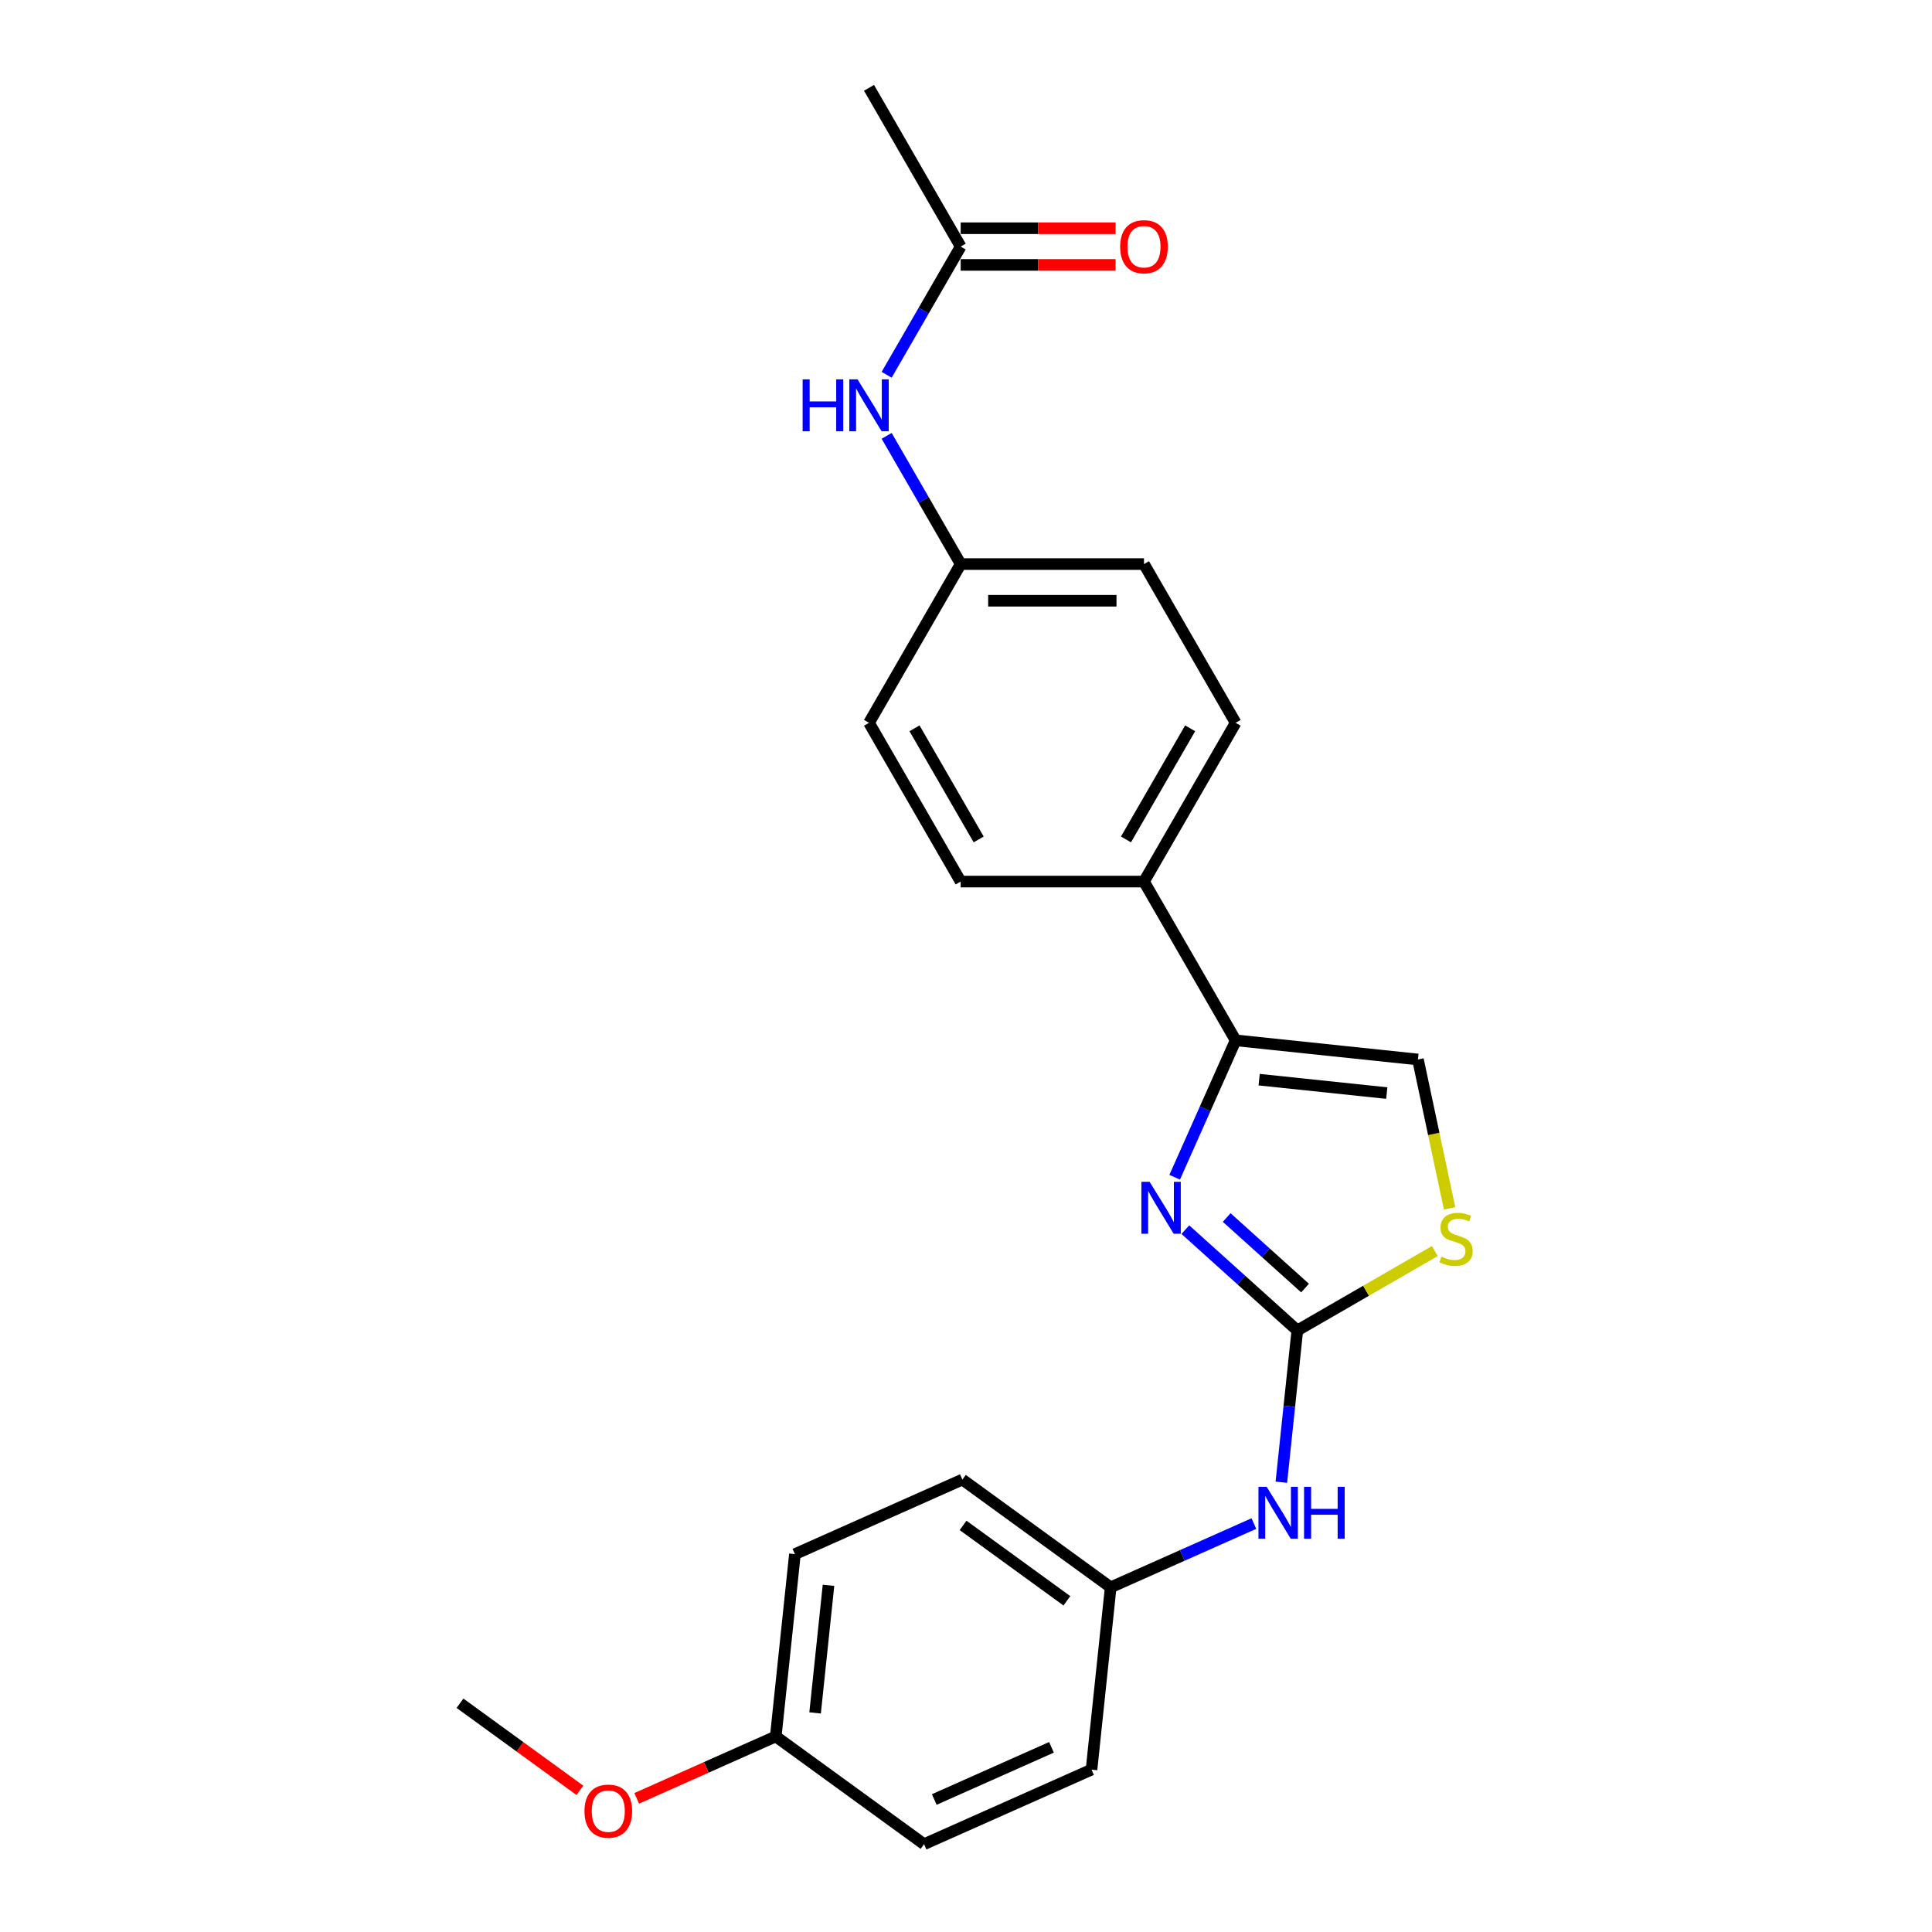 <?xml version='1.0' encoding='iso-8859-1'?>
<svg version='1.1' baseProfile='full'
              xmlns='http://www.w3.org/2000/svg'
                      xmlns:rdkit='http://www.rdkit.org/xml'
                      xmlns:xlink='http://www.w3.org/1999/xlink'
                  xml:space='preserve'
width='1000px' height='1000px' viewBox='0 0 1000 1000'>
<!-- END OF HEADER -->
<rect style='opacity:1.0;fill:#FFFFFF;stroke:none' width='1000' height='1000' x='0' y='0'> </rect>
<path class='bond-0' d='M 613.536,636.462 L 642.51,662.55' style='fill:none;fill-rule:evenodd;stroke:#0000FF;stroke-width:6px;stroke-linecap:butt;stroke-linejoin:miter;stroke-opacity:1' />
<path class='bond-0' d='M 642.51,662.55 L 671.484,688.639' style='fill:none;fill-rule:evenodd;stroke:#000000;stroke-width:6px;stroke-linecap:butt;stroke-linejoin:miter;stroke-opacity:1' />
<path class='bond-0' d='M 634.926,630.186 L 655.207,648.448' style='fill:none;fill-rule:evenodd;stroke:#0000FF;stroke-width:6px;stroke-linecap:butt;stroke-linejoin:miter;stroke-opacity:1' />
<path class='bond-0' d='M 655.207,648.448 L 675.489,666.71' style='fill:none;fill-rule:evenodd;stroke:#000000;stroke-width:6px;stroke-linecap:butt;stroke-linejoin:miter;stroke-opacity:1' />
<path class='bond-1' d='M 608.011,609.344 L 623.788,573.908' style='fill:none;fill-rule:evenodd;stroke:#0000FF;stroke-width:6px;stroke-linecap:butt;stroke-linejoin:miter;stroke-opacity:1' />
<path class='bond-1' d='M 623.788,573.908 L 639.565,538.472' style='fill:none;fill-rule:evenodd;stroke:#000000;stroke-width:6px;stroke-linecap:butt;stroke-linejoin:miter;stroke-opacity:1' />
<path class='bond-2' d='M 671.484,688.639 L 707.075,668.09' style='fill:none;fill-rule:evenodd;stroke:#000000;stroke-width:6px;stroke-linecap:butt;stroke-linejoin:miter;stroke-opacity:1' />
<path class='bond-2' d='M 707.075,668.09 L 742.666,647.542' style='fill:none;fill-rule:evenodd;stroke:#CCCC00;stroke-width:6px;stroke-linecap:butt;stroke-linejoin:miter;stroke-opacity:1' />
<path class='bond-4' d='M 671.484,688.639 L 667.356,727.916' style='fill:none;fill-rule:evenodd;stroke:#000000;stroke-width:6px;stroke-linecap:butt;stroke-linejoin:miter;stroke-opacity:1' />
<path class='bond-4' d='M 667.356,727.916 L 663.228,767.193' style='fill:none;fill-rule:evenodd;stroke:#0000FF;stroke-width:6px;stroke-linecap:butt;stroke-linejoin:miter;stroke-opacity:1' />
<path class='bond-3' d='M 639.565,538.472 L 733.927,548.39' style='fill:none;fill-rule:evenodd;stroke:#000000;stroke-width:6px;stroke-linecap:butt;stroke-linejoin:miter;stroke-opacity:1' />
<path class='bond-3' d='M 651.736,558.832 L 717.789,565.775' style='fill:none;fill-rule:evenodd;stroke:#000000;stroke-width:6px;stroke-linecap:butt;stroke-linejoin:miter;stroke-opacity:1' />
<path class='bond-5' d='M 639.565,538.472 L 592.124,456.303' style='fill:none;fill-rule:evenodd;stroke:#000000;stroke-width:6px;stroke-linecap:butt;stroke-linejoin:miter;stroke-opacity:1' />
<path class='bond-23' d='M 750.302,625.429 L 742.114,586.91' style='fill:none;fill-rule:evenodd;stroke:#CCCC00;stroke-width:6px;stroke-linecap:butt;stroke-linejoin:miter;stroke-opacity:1' />
<path class='bond-23' d='M 742.114,586.91 L 733.927,548.39' style='fill:none;fill-rule:evenodd;stroke:#000000;stroke-width:6px;stroke-linecap:butt;stroke-linejoin:miter;stroke-opacity:1' />
<path class='bond-11' d='M 649.004,788.594 L 611.946,805.093' style='fill:none;fill-rule:evenodd;stroke:#0000FF;stroke-width:6px;stroke-linecap:butt;stroke-linejoin:miter;stroke-opacity:1' />
<path class='bond-11' d='M 611.946,805.093 L 574.888,821.592' style='fill:none;fill-rule:evenodd;stroke:#000000;stroke-width:6px;stroke-linecap:butt;stroke-linejoin:miter;stroke-opacity:1' />
<path class='bond-9' d='M 592.124,456.303 L 639.565,374.133' style='fill:none;fill-rule:evenodd;stroke:#000000;stroke-width:6px;stroke-linecap:butt;stroke-linejoin:miter;stroke-opacity:1' />
<path class='bond-9' d='M 582.807,434.489 L 616.015,376.97' style='fill:none;fill-rule:evenodd;stroke:#000000;stroke-width:6px;stroke-linecap:butt;stroke-linejoin:miter;stroke-opacity:1' />
<path class='bond-10' d='M 592.124,456.303 L 497.243,456.303' style='fill:none;fill-rule:evenodd;stroke:#000000;stroke-width:6px;stroke-linecap:butt;stroke-linejoin:miter;stroke-opacity:1' />
<path class='bond-6' d='M 497.243,127.624 L 478.086,160.805' style='fill:none;fill-rule:evenodd;stroke:#000000;stroke-width:6px;stroke-linecap:butt;stroke-linejoin:miter;stroke-opacity:1' />
<path class='bond-6' d='M 478.086,160.805 L 458.929,193.987' style='fill:none;fill-rule:evenodd;stroke:#0000FF;stroke-width:6px;stroke-linecap:butt;stroke-linejoin:miter;stroke-opacity:1' />
<path class='bond-8' d='M 497.243,137.112 L 537.33,137.112' style='fill:none;fill-rule:evenodd;stroke:#000000;stroke-width:6px;stroke-linecap:butt;stroke-linejoin:miter;stroke-opacity:1' />
<path class='bond-8' d='M 537.33,137.112 L 577.418,137.112' style='fill:none;fill-rule:evenodd;stroke:#FF0000;stroke-width:6px;stroke-linecap:butt;stroke-linejoin:miter;stroke-opacity:1' />
<path class='bond-8' d='M 497.243,118.136 L 537.33,118.136' style='fill:none;fill-rule:evenodd;stroke:#000000;stroke-width:6px;stroke-linecap:butt;stroke-linejoin:miter;stroke-opacity:1' />
<path class='bond-8' d='M 537.33,118.136 L 577.418,118.136' style='fill:none;fill-rule:evenodd;stroke:#FF0000;stroke-width:6px;stroke-linecap:butt;stroke-linejoin:miter;stroke-opacity:1' />
<path class='bond-21' d='M 497.243,127.624 L 449.802,45.455' style='fill:none;fill-rule:evenodd;stroke:#000000;stroke-width:6px;stroke-linecap:butt;stroke-linejoin:miter;stroke-opacity:1' />
<path class='bond-7' d='M 458.929,225.601 L 478.086,258.782' style='fill:none;fill-rule:evenodd;stroke:#0000FF;stroke-width:6px;stroke-linecap:butt;stroke-linejoin:miter;stroke-opacity:1' />
<path class='bond-7' d='M 478.086,258.782 L 497.243,291.963' style='fill:none;fill-rule:evenodd;stroke:#000000;stroke-width:6px;stroke-linecap:butt;stroke-linejoin:miter;stroke-opacity:1' />
<path class='bond-14' d='M 639.565,374.133 L 592.124,291.963' style='fill:none;fill-rule:evenodd;stroke:#000000;stroke-width:6px;stroke-linecap:butt;stroke-linejoin:miter;stroke-opacity:1' />
<path class='bond-15' d='M 497.243,456.303 L 449.802,374.133' style='fill:none;fill-rule:evenodd;stroke:#000000;stroke-width:6px;stroke-linecap:butt;stroke-linejoin:miter;stroke-opacity:1' />
<path class='bond-15' d='M 506.561,434.489 L 473.352,376.97' style='fill:none;fill-rule:evenodd;stroke:#000000;stroke-width:6px;stroke-linecap:butt;stroke-linejoin:miter;stroke-opacity:1' />
<path class='bond-16' d='M 574.888,821.592 L 564.97,915.954' style='fill:none;fill-rule:evenodd;stroke:#000000;stroke-width:6px;stroke-linecap:butt;stroke-linejoin:miter;stroke-opacity:1' />
<path class='bond-17' d='M 574.888,821.592 L 498.127,765.822' style='fill:none;fill-rule:evenodd;stroke:#000000;stroke-width:6px;stroke-linecap:butt;stroke-linejoin:miter;stroke-opacity:1' />
<path class='bond-17' d='M 552.22,828.579 L 498.487,789.54' style='fill:none;fill-rule:evenodd;stroke:#000000;stroke-width:6px;stroke-linecap:butt;stroke-linejoin:miter;stroke-opacity:1' />
<path class='bond-12' d='M 497.243,291.963 L 449.802,374.133' style='fill:none;fill-rule:evenodd;stroke:#000000;stroke-width:6px;stroke-linecap:butt;stroke-linejoin:miter;stroke-opacity:1' />
<path class='bond-24' d='M 497.243,291.963 L 592.124,291.963' style='fill:none;fill-rule:evenodd;stroke:#000000;stroke-width:6px;stroke-linecap:butt;stroke-linejoin:miter;stroke-opacity:1' />
<path class='bond-24' d='M 511.475,310.94 L 577.892,310.94' style='fill:none;fill-rule:evenodd;stroke:#000000;stroke-width:6px;stroke-linecap:butt;stroke-linejoin:miter;stroke-opacity:1' />
<path class='bond-13' d='M 401.531,898.776 L 411.449,804.414' style='fill:none;fill-rule:evenodd;stroke:#000000;stroke-width:6px;stroke-linecap:butt;stroke-linejoin:miter;stroke-opacity:1' />
<path class='bond-13' d='M 421.891,886.605 L 428.833,820.552' style='fill:none;fill-rule:evenodd;stroke:#000000;stroke-width:6px;stroke-linecap:butt;stroke-linejoin:miter;stroke-opacity:1' />
<path class='bond-20' d='M 401.531,898.776 L 365.545,914.798' style='fill:none;fill-rule:evenodd;stroke:#000000;stroke-width:6px;stroke-linecap:butt;stroke-linejoin:miter;stroke-opacity:1' />
<path class='bond-20' d='M 365.545,914.798 L 329.559,930.82' style='fill:none;fill-rule:evenodd;stroke:#FF0000;stroke-width:6px;stroke-linecap:butt;stroke-linejoin:miter;stroke-opacity:1' />
<path class='bond-25' d='M 401.531,898.776 L 478.292,954.545' style='fill:none;fill-rule:evenodd;stroke:#000000;stroke-width:6px;stroke-linecap:butt;stroke-linejoin:miter;stroke-opacity:1' />
<path class='bond-19' d='M 564.97,915.954 L 478.292,954.545' style='fill:none;fill-rule:evenodd;stroke:#000000;stroke-width:6px;stroke-linecap:butt;stroke-linejoin:miter;stroke-opacity:1' />
<path class='bond-19' d='M 544.25,904.407 L 483.575,931.421' style='fill:none;fill-rule:evenodd;stroke:#000000;stroke-width:6px;stroke-linecap:butt;stroke-linejoin:miter;stroke-opacity:1' />
<path class='bond-18' d='M 498.127,765.822 L 411.449,804.414' style='fill:none;fill-rule:evenodd;stroke:#000000;stroke-width:6px;stroke-linecap:butt;stroke-linejoin:miter;stroke-opacity:1' />
<path class='bond-22' d='M 300.146,926.682 L 269.119,904.14' style='fill:none;fill-rule:evenodd;stroke:#FF0000;stroke-width:6px;stroke-linecap:butt;stroke-linejoin:miter;stroke-opacity:1' />
<path class='bond-22' d='M 269.119,904.14 L 238.092,881.597' style='fill:none;fill-rule:evenodd;stroke:#000000;stroke-width:6px;stroke-linecap:butt;stroke-linejoin:miter;stroke-opacity:1' />
<path  class='atom-0' d='M 595.034 611.716
L 603.839 625.948
Q 604.712 627.352, 606.116 629.895
Q 607.52 632.438, 607.596 632.59
L 607.596 611.716
L 611.164 611.716
L 611.164 638.586
L 607.482 638.586
L 598.032 623.026
Q 596.931 621.204, 595.755 619.116
Q 594.616 617.029, 594.275 616.384
L 594.275 638.586
L 590.783 638.586
L 590.783 611.716
L 595.034 611.716
' fill='#0000FF'/>
<path  class='atom-3' d='M 746.063 650.421
Q 746.367 650.535, 747.619 651.066
Q 748.872 651.597, 750.238 651.939
Q 751.642 652.242, 753.008 652.242
Q 755.551 652.242, 757.031 651.028
Q 758.512 649.775, 758.512 647.612
Q 758.512 646.132, 757.752 645.221
Q 757.031 644.31, 755.893 643.817
Q 754.754 643.324, 752.857 642.754
Q 750.466 642.033, 749.023 641.35
Q 747.619 640.667, 746.594 639.225
Q 745.608 637.782, 745.608 635.354
Q 745.608 631.976, 747.885 629.888
Q 750.2 627.801, 754.754 627.801
Q 757.866 627.801, 761.396 629.281
L 760.523 632.203
Q 757.297 630.875, 754.868 630.875
Q 752.249 630.875, 750.807 631.976
Q 749.365 633.038, 749.403 634.898
Q 749.403 636.34, 750.124 637.213
Q 750.883 638.086, 751.946 638.579
Q 753.046 639.073, 754.868 639.642
Q 757.297 640.401, 758.739 641.16
Q 760.181 641.919, 761.206 643.475
Q 762.269 644.993, 762.269 647.612
Q 762.269 651.332, 759.764 653.343
Q 757.297 655.317, 753.16 655.317
Q 750.769 655.317, 748.947 654.785
Q 747.164 654.292, 745.038 653.419
L 746.063 650.421
' fill='#CCCC00'/>
<path  class='atom-5' d='M 655.627 769.565
L 664.432 783.797
Q 665.304 785.202, 666.709 787.745
Q 668.113 790.287, 668.189 790.439
L 668.189 769.565
L 671.756 769.565
L 671.756 796.436
L 668.075 796.436
L 658.625 780.875
Q 657.524 779.053, 656.348 776.966
Q 655.209 774.879, 654.868 774.233
L 654.868 796.436
L 651.376 796.436
L 651.376 769.565
L 655.627 769.565
' fill='#0000FF'/>
<path  class='atom-5' d='M 674.982 769.565
L 678.626 769.565
L 678.626 780.989
L 692.365 780.989
L 692.365 769.565
L 696.008 769.565
L 696.008 796.436
L 692.365 796.436
L 692.365 784.025
L 678.626 784.025
L 678.626 796.436
L 674.982 796.436
L 674.982 769.565
' fill='#0000FF'/>
<path  class='atom-8' d='M 415.436 196.359
L 419.08 196.359
L 419.08 207.782
L 432.819 207.782
L 432.819 196.359
L 436.462 196.359
L 436.462 223.229
L 432.819 223.229
L 432.819 210.819
L 419.08 210.819
L 419.08 223.229
L 415.436 223.229
L 415.436 196.359
' fill='#0000FF'/>
<path  class='atom-8' d='M 443.863 196.359
L 452.668 210.591
Q 453.541 211.995, 454.945 214.538
Q 456.349 217.081, 456.425 217.233
L 456.425 196.359
L 459.993 196.359
L 459.993 223.229
L 456.311 223.229
L 446.861 207.669
Q 445.76 205.847, 444.584 203.759
Q 443.445 201.672, 443.104 201.027
L 443.104 223.229
L 439.612 223.229
L 439.612 196.359
L 443.863 196.359
' fill='#0000FF'/>
<path  class='atom-9' d='M 579.79 127.7
Q 579.79 121.248, 582.978 117.643
Q 586.166 114.037, 592.124 114.037
Q 598.083 114.037, 601.271 117.643
Q 604.459 121.248, 604.459 127.7
Q 604.459 134.228, 601.233 137.947
Q 598.007 141.629, 592.124 141.629
Q 586.204 141.629, 582.978 137.947
Q 579.79 134.266, 579.79 127.7
M 592.124 138.592
Q 596.223 138.592, 598.425 135.86
Q 600.664 133.089, 600.664 127.7
Q 600.664 122.425, 598.425 119.768
Q 596.223 117.073, 592.124 117.073
Q 588.026 117.073, 585.786 119.73
Q 583.585 122.387, 583.585 127.7
Q 583.585 133.127, 585.786 135.86
Q 588.026 138.592, 592.124 138.592
' fill='#FF0000'/>
<path  class='atom-21' d='M 302.518 937.443
Q 302.518 930.991, 305.706 927.386
Q 308.894 923.78, 314.852 923.78
Q 320.811 923.78, 323.999 927.386
Q 327.187 930.991, 327.187 937.443
Q 327.187 943.971, 323.961 947.69
Q 320.735 951.372, 314.852 951.372
Q 308.932 951.372, 305.706 947.69
Q 302.518 944.009, 302.518 937.443
M 314.852 948.336
Q 318.951 948.336, 321.153 945.603
Q 323.392 942.832, 323.392 937.443
Q 323.392 932.168, 321.153 929.511
Q 318.951 926.817, 314.852 926.817
Q 310.754 926.817, 308.514 929.473
Q 306.313 932.13, 306.313 937.443
Q 306.313 942.87, 308.514 945.603
Q 310.754 948.336, 314.852 948.336
' fill='#FF0000'/>
</svg>
